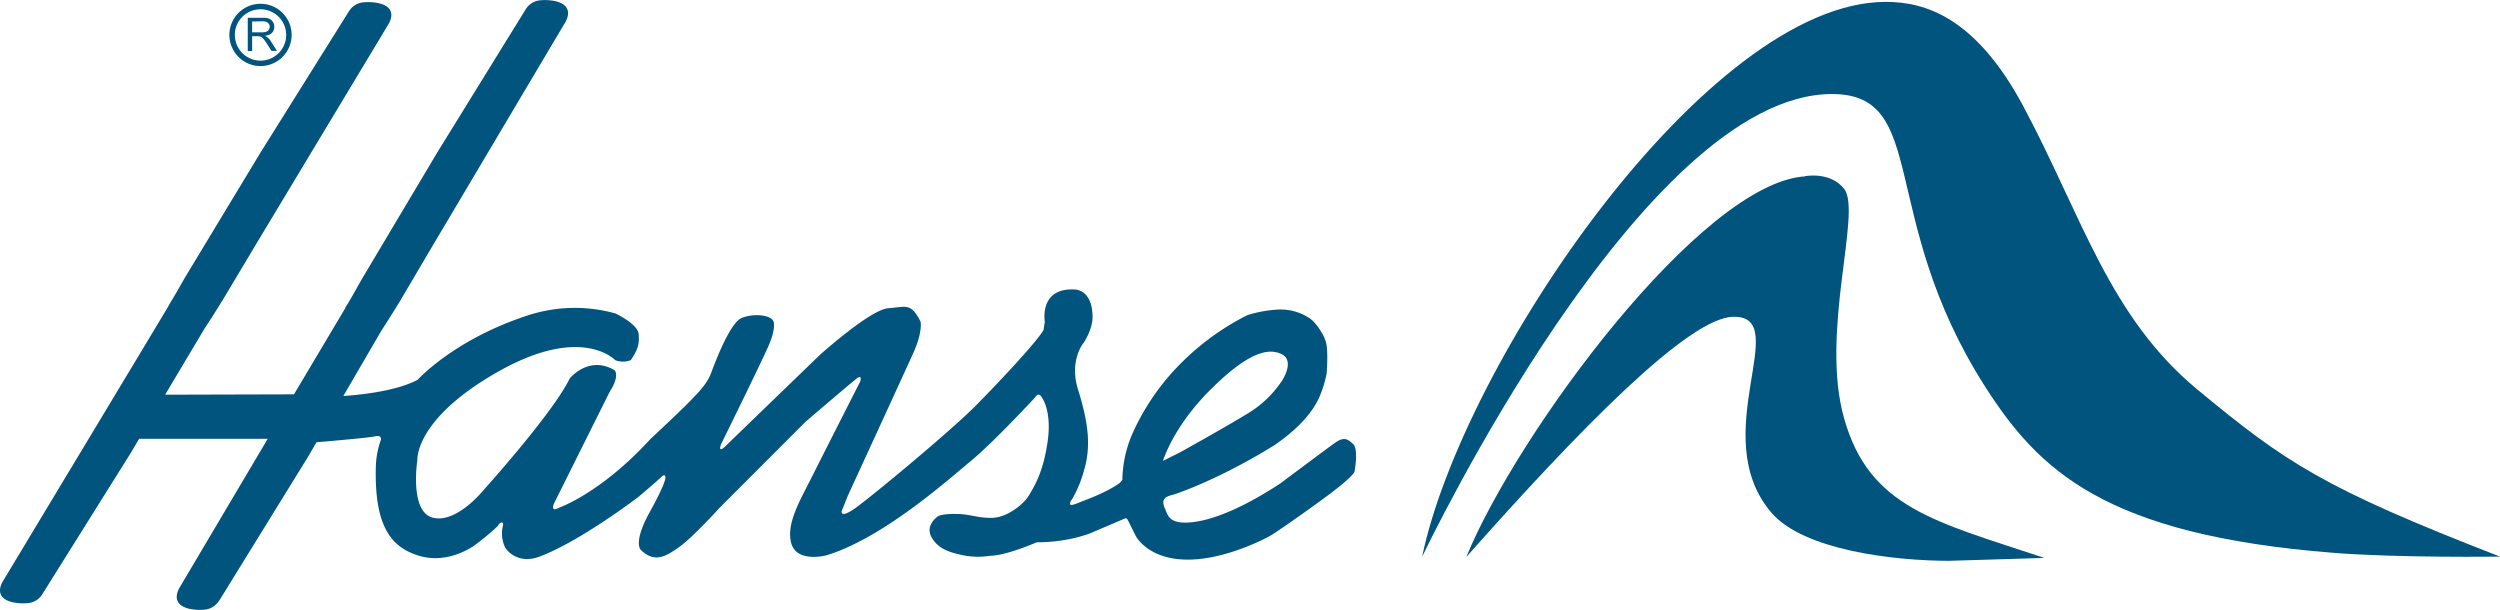 <svg id="Ebene_1" data-name="Ebene 1" xmlns="http://www.w3.org/2000/svg" viewBox="0 0 692.3 168.91">
    <defs>
        <style>.cls-1{fill:#00547e;}</style>
    </defs>
    <path class="cls-1" d="M81.41,14.23v3H84A3.29,3.29,0,0,0,85.48,17a1.44,1.44,0,0,0,.8-1.31,1.4,1.4,0,0,0-.71-1.24,2.47,2.47,0,0,0-1.26-.26ZM80.2,22.4V13.21h4.07a5,5,0,0,1,1.83.24,2.38,2.38,0,0,1,1.44,2.27c0,1.47-1,2.27-2.58,2.48v0a3.94,3.94,0,0,1,1.73,1.67l1.6,2.5H86.77l-1.21-1.9c-1.31-2.06-1.73-2.16-2.75-2.16h-1.4V22.4Z" transform="translate(-11.59 -8.28)"/>
    <path class="cls-1" d="M83.73,9.33a8.62,8.62,0,1,0,8.62,8.62,8.63,8.63,0,0,0-8.62-8.62m7.11,8.62a7.11,7.11,0,1,1-7.11-7.1,7.11,7.11,0,0,1,7.11,7.1" transform="translate(-11.59 -8.28)"/>
    <path class="cls-1" d="M703.89,162.42s-28.23.38-46.25-1.06c-63.26-5-81.59-22.86-96.48-46.25-29.76-46.76-15.25-80.79-42.25-80.79-52.53,0-112.86,126.88-113.51,128.15C416.58,108.78,484.35,8.8,533.79,8.8c10.93,0,25,4.25,38.27,29.23,16.23,30.52,23.68,58,48.11,78.19s34.55,27.11,83.73,46.2" transform="translate(-11.59 -8.28)"/>
    <path class="cls-1" d="M511.41,57.07s7-1.39,10.86,3.5c5,6.39-6.78,39.72,0,63.6,7,24.8,25.27,28.55,55.44,38.61l-26.35.8c-15.52,0-40.36-3-49.19-13.29C483.82,129,508.4,95.68,491.57,96c-12.33.19-42.42,31-73.93,66.51,14.09-34.29,65-103.5,93.77-105.39" transform="translate(-11.59 -8.28)"/>
    <path class="cls-1" d="M333.64,135.91s2.71-9.28,13-19.57,16-11.86,19.83-10,.15,7.34.15,7.34a29.77,29.77,0,0,1-9.44,9.06c-6.36,3.89-18.59,10.69-18.59,10.69Zm52.57-4.71c-1.62-1.62-2.7-1.9-5.18-.12s-14.9,11.08-14.9,11.08C352.49,151.08,344.23,153,339.75,153s-4.82-2.17-5.55-3.86-.48-2.29,0-2.9,2.66-1.08,2.66-1.08c14.28-5,27.77-13.69,27.77-13.69,7.64-5.27,10.72-9.84,12.16-12.87a32.43,32.43,0,0,0,2.17-6.87s.58-6.73-.32-9.14-2.92-5.36-4.76-6.41a14.46,14.46,0,0,0-8-2.19,34.62,34.62,0,0,0-8.83,1.54,70.83,70.83,0,0,0-17.66,12.58,65.24,65.24,0,0,0-14,19.79,33.34,33.34,0,0,0-3,13.28l-.72.85c-3.92,2.75-8.89,4.47-12.08,5.74s-.95-1.52-.95-1.52a34.14,34.14,0,0,0,3.14-7.72c2.1-7,1-13.51-1.45-21.72-3-8.67,1.45-13.76,1.45-13.76s2.36-3.56,2.36-6.93c0-7.76-4.9-7.67-4.9-7.67-10-.57-8.32,8.94-8.32,8.94l-.36,2.28c-1.84,3.2-11.34,13.4-18.46,20.64s-29,25.34-33.54,28.59-3.87.85-3.87.85l1.69-4.22s15.33-33.31,18.1-39.46,2-8.81,2-8.81c-2.74-5.22-3.92-4-8.93-3.62s-18.93,12.93-18.93,12.93-23.82,23-26.08,25.21-1.33-.37-1.33-.37,11-22.35,13.16-27.26,1.45-6.76,1.45-6.76c-.69-2-5.54-2.37-8.81-1.08s-7.42,12.35-8.57,15.45-4.57,6.32-4.57,6.32c-1.91,2.26-12.18,11.79-12.18,11.79-13.66,14.93-25.12,18.93-25.12,18.93-2.78,1.56-1.57-1.09-1.57-1.09l15.45-31c2.89-4.44,1.33-5.91,1.33-5.91-7.2-4.25-12.43,2.29-12.43,2.29-4.6,9.57-23.85,30.89-23.85,30.89s-7.39,9.27-14,7.67-4.33-16-4.33-16-.86-11.3,22.35-24.45S181.93,108,181.93,108a5.86,5.86,0,0,0,4.34,0c2-3,2.41-4.46,2.17-7.24s-6.4-5.67-6.4-5.67a41.8,41.8,0,0,0-24.13.48c-20.57,6.66-30.64,17.86-30.64,17.86-6.42,3.48-18,4.35-20.6,4.5l10.48-18c1.22-1.87,2.66-4.16,4.18-6.6h0l.14-.24.13-.21c.07-.11.12-.18.18-.29l.47-.75h0l9.15-15.52L168.27,14.2c.79-1.56.83-2.86.16-3.85-1.59-2.39-6.75-2.06-7-2a5.23,5.23,0,0,0-4.29,2.55l0,0L132.77,50.35l-20.85,35c-.53.89-1,1.78-1.55,2.73-.85,1.52-1.72,3.09-2.75,4.75l-.47.75h.07L98,109.08l-5,8.4-35.68.1L68.21,99.3c1.22-1.84,2.65-4.1,4.17-6.51h0l.13-.23.13-.23.18-.28.48-.75h0L82.44,76l36.89-61.31c.78-1.54.83-2.8.18-3.78-1.57-2.38-6.77-2.06-7-2a5.25,5.25,0,0,0-4.3,2.51l0,0-24.42,39L63,84.82c-.52.88-1,1.76-1.55,2.7-.85,1.5-1.72,3-2.75,4.68l-.47.75h.07l-9.18,15.28L12.22,169.53c-.78,1.53-.83,2.8-.18,3.78,1.58,2.38,6.77,2.06,7,2a5.21,5.21,0,0,0,4.29-2.52l0,0,24.42-39s.94-1.59,2.37-4c10.68,0,29.13,0,35.61,0L61.16,171.27c-.78,1.56-.83,2.85-.17,3.85,1.59,2.39,6.76,2.06,7,2a5.24,5.24,0,0,0,4.3-2.56l0,.06,24.42-39.55,2.52-4.32c2.46-.21,14.66-1.24,16.27-1.65,1.78-.44,1.6.88,1.6.88a24.18,24.18,0,0,0-1.44,7.79c-.37,16.13,4.18,21.88,11.54,24.28s13.52-1.33,15.33-2.42a64.52,64.52,0,0,0,7-5.79c.34-1,1.68-1.35,1.33.06a8.79,8.79,0,0,0,.73,6.2s3.06,4.7,9.41,2.31c11.35-4.26,27.38-16.53,27.38-16.53s5.14-4.32,6.33-5.51,1.15.21,1.15.21.22,1.24-4.39,9.59-2.48,10.32-2.48,10.32c3.81,3.81,6.95,1.93,10.76-.79s11.24-10.94,11.24-10.94l23.71-23.72s12.66-10.84,14.2-12,.9.89.9.89-10.13,19.91-13.39,26.42-7.25,13.06-5.67,18.46,9.65,3.26,9.65,3.26c15.64-4.7,33.9-21.05,40.14-26.21s17.71-17.54,17.71-17.54c1.06-1.78,1.93.14,1.93.14s2.76,3.65,1.52,12.17-3.61,12.13-5.06,14.67-6.16,6.39-10.5,6.39-5.67-1.09-10.15-1.09-4.9.85-4.9.85-3.39,2.39-1.49,5.67,5.06,4.13,8.77,4.94a20.93,20.93,0,0,0,7.4.12c4.42,0,12.91-3.73,12.91-3.73,9.71,0,15.76-2.9,15.76-2.9s8.26-3.5,8.68-3.71.78.4.78.4l2.18,4.4s3.29,6.61,14.43,6.61,22.85-6.61,22.85-6.61c.73-.36,7.32-4.84,15.21-10.63s8.11-7.1,8.11-7.1,1.22-6.12-.39-7.73" transform="translate(-11.59 -8.28)"/>
</svg>
